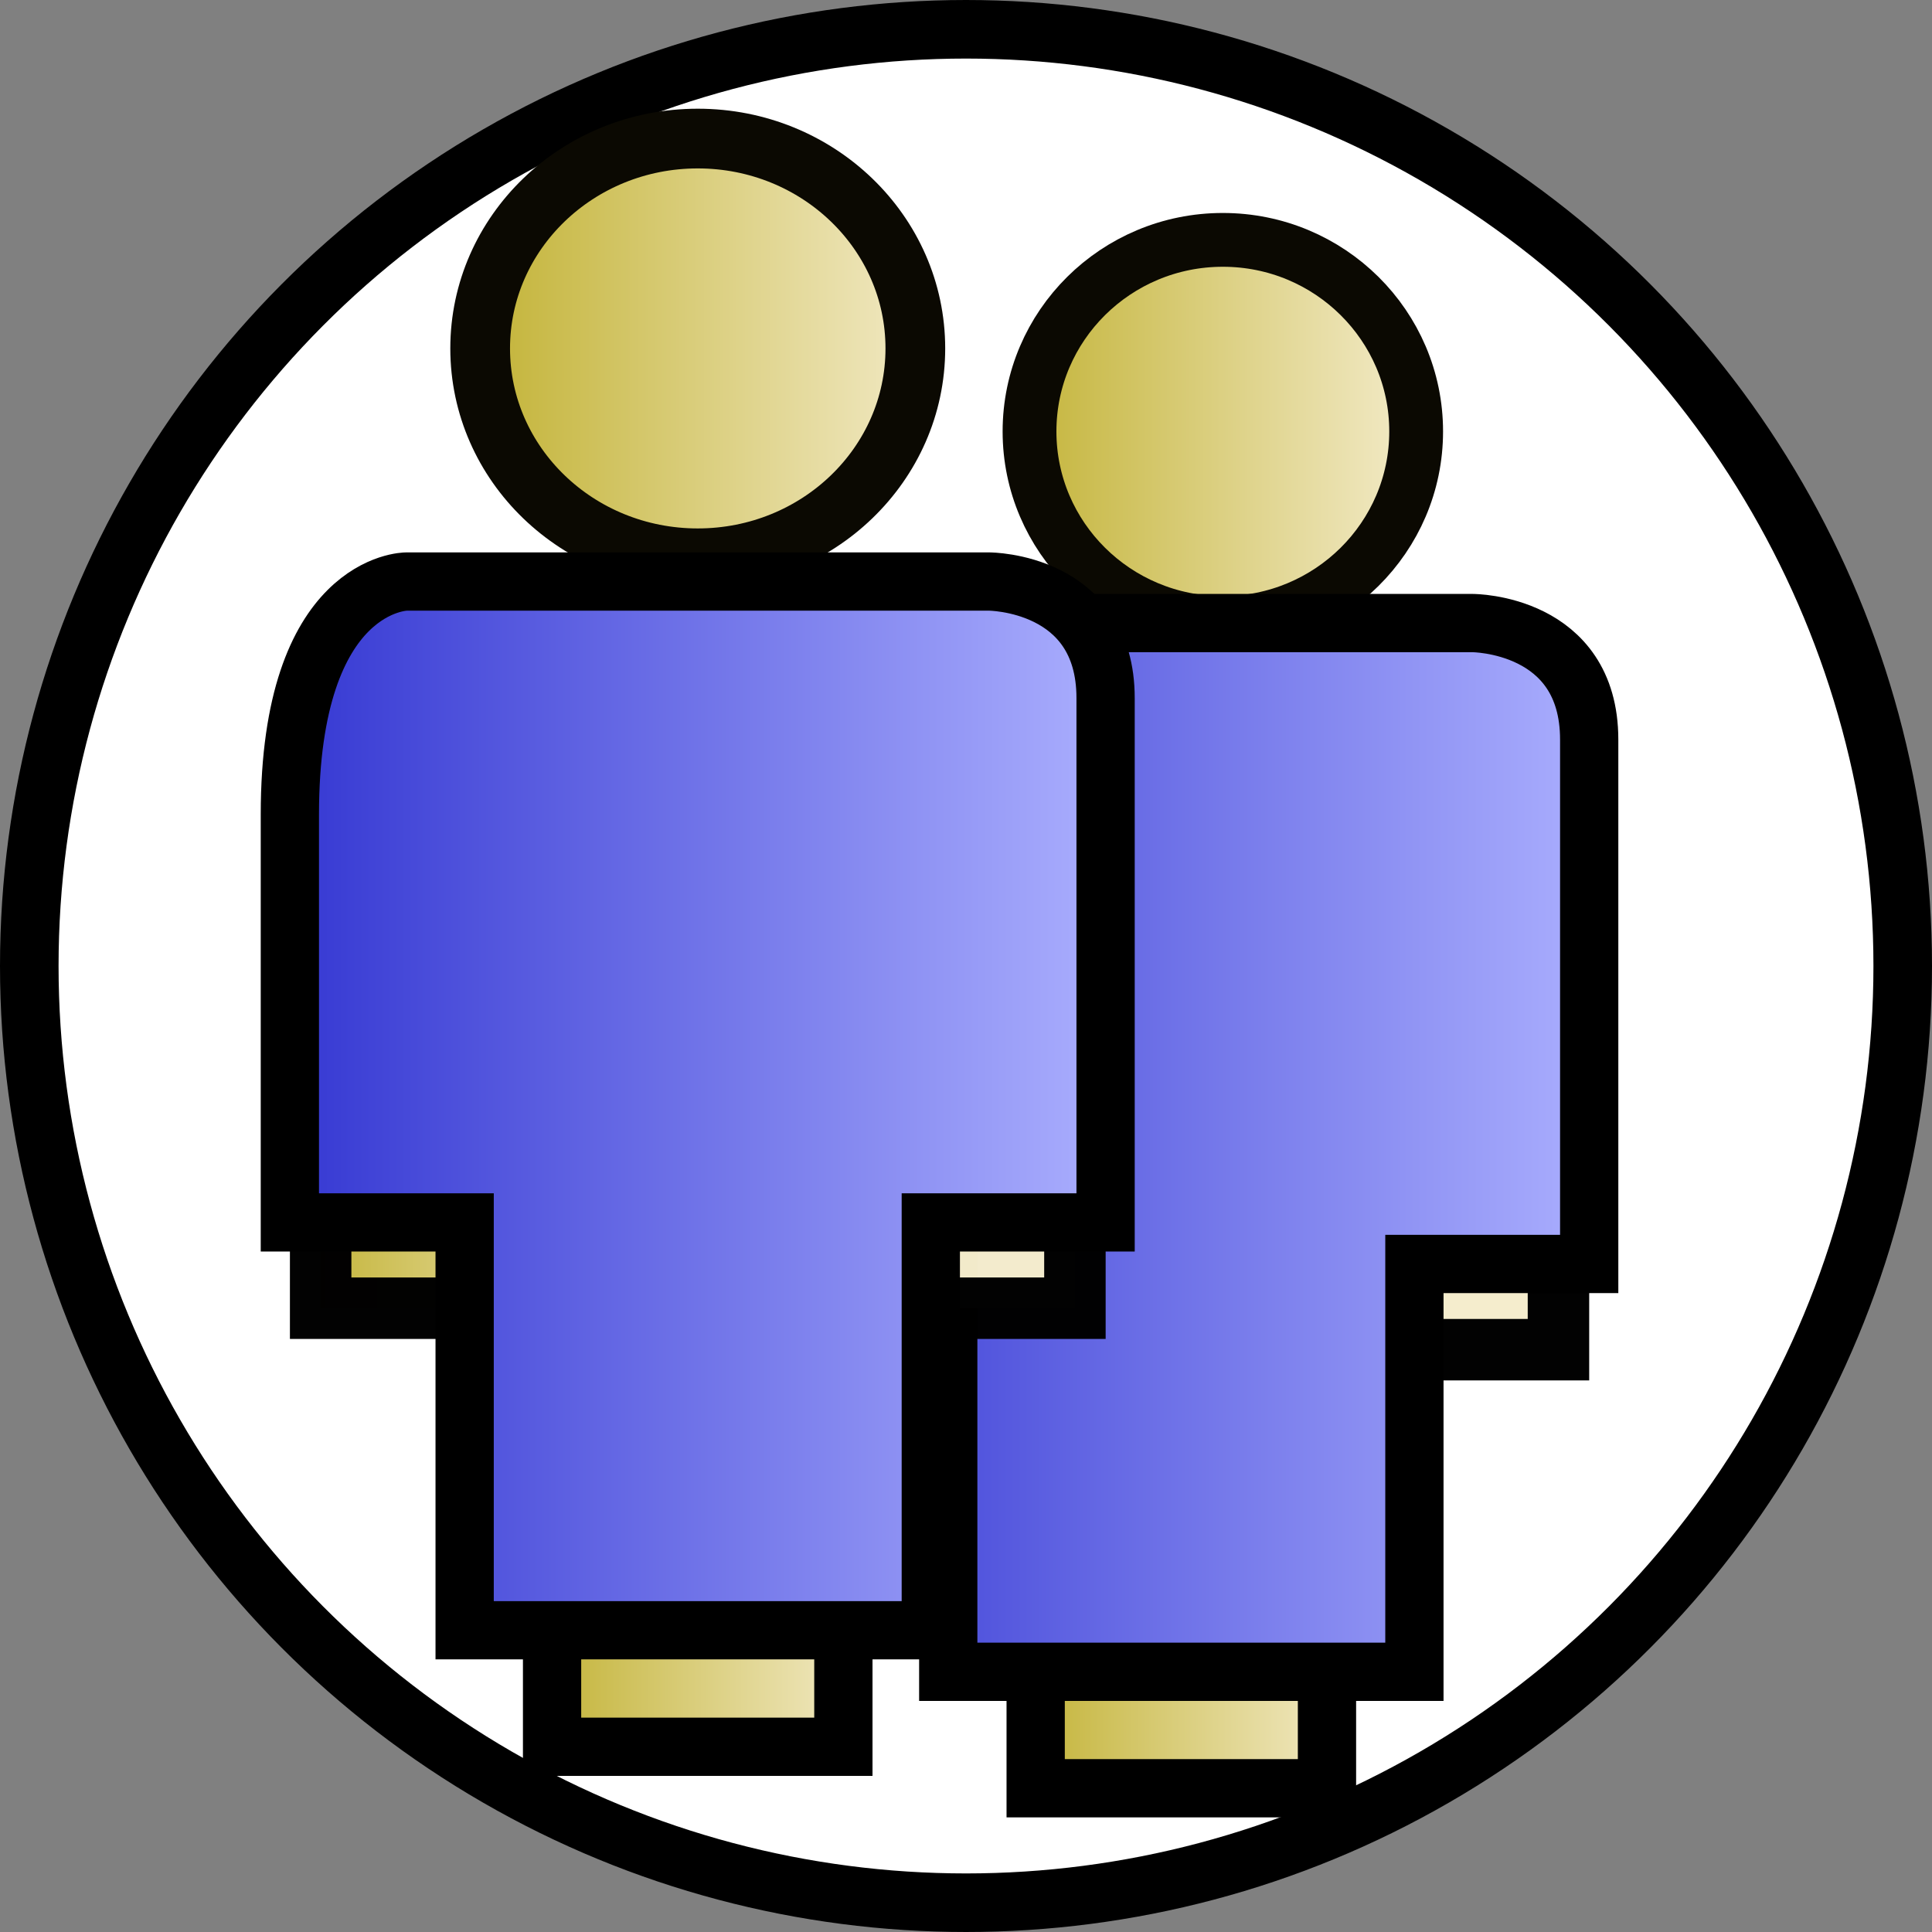 <?xml version="1.0" encoding="UTF-8" standalone="no"?>
<svg
   xmlns:dc="http://purl.org/dc/elements/1.1/"
   xmlns:cc="http://creativecommons.org/ns#"
   xmlns:rdf="http://www.w3.org/1999/02/22-rdf-syntax-ns#"
   xmlns:svg="http://www.w3.org/2000/svg"
   xmlns="http://www.w3.org/2000/svg"
   xmlns:xlink="http://www.w3.org/1999/xlink"
   xmlns:sodipodi="http://sodipodi.sourceforge.net/DTD/sodipodi-0.dtd"
   xmlns:inkscape="http://www.inkscape.org/namespaces/inkscape"
   width="32"
   height="32"
   viewBox="0 0 32 32"
   id="svg2"
   version="1.1"
   inkscape:version="0.91 r"
   sodipodi:docname="online_male_male.svg">
  <rect x="0" y="0" width="32" height="32" fill="#808080" stroke="none"/>
  <sodipodi:namedview
     pagecolor="#ffffff"
     bordercolor="#666666"
     borderopacity="1"
     objecttolerance="10"
     gridtolerance="10"
     guidetolerance="10"
     inkscape:pageopacity="0"
     inkscape:pageshadow="2"
     inkscape:window-width="1920"
     inkscape:window-height="1019"
     id="namedview32"
     showgrid="false"
     inkscape:zoom="7.375"
     inkscape:cx="18.033898"
     inkscape:cy="16"
     inkscape:window-x="0"
     inkscape:window-y="26"
     inkscape:window-maximized="1"
     inkscape:current-layer="svg2" />
  <defs
     id="defs4">
    <linearGradient
       id="linearGradient4574">
      <stop
         style="stop-color:#3134d1;stop-opacity:1"
         offset="0"
         id="stop4586" />
      <stop
         style="stop-color:#aeb2ff;stop-opacity:1"
         offset="1"
         id="stop4584" />
    </linearGradient>
    <linearGradient
       id="linearGradient4261">
      <stop
         style="stop-color:#c0b02e;stop-opacity:1"
         offset="0"
         id="stop4281" />
      <stop
         style="stop-color:#f4eccc;stop-opacity:1"
         offset="1"
         id="stop4283" />
    </linearGradient>
    <linearGradient
       id="linearGradient4285">
      <stop
         id="stop4265"
         offset="0"
         style="stop-color:#c02ebf;stop-opacity:1" />
      <stop
         id="stop4263"
         offset="1"
         style="stop-color:#e798e9;stop-opacity:1" />
    </linearGradient>
    <linearGradient
       gradientTransform="matrix(0.945,0,0,1.055,-565.343,165.468)"
       gradientUnits="userSpaceOnUse"
       y2="825.897"
       x2="619.272"
       y1="825.897"
       x1="603.248"
       id="linearGradient4245"
       xlink:href="#linearGradient4285" />
    <linearGradient
       gradientTransform="matrix(0.856,0,0,0.926,-503.55,-750.853)"
       gradientUnits="userSpaceOnUse"
       y2="818.601"
       x2="615.857"
       y1="818.601"
       x1="607.379"
       id="linearGradient4255"
       xlink:href="#linearGradient4261" />
    <linearGradient
       xlink:href="#linearGradient4261"
       id="linearGradient4369"
       x1="8.571"
       y1="1051.005"
       x2="14.571"
       y2="1051.005"
       gradientUnits="userSpaceOnUse"
       gradientTransform="matrix(0.965,0,0,0.965,8.399,-987.55)" />
    <linearGradient
       gradientTransform="matrix(0.965,0,0,0.965,7.917,-987.55)"
       xlink:href="#linearGradient4574"
       id="linearGradient4580"
       x1="4.571"
       y1="1043.005"
       x2="19.571"
       y2="1043.005"
       gradientUnits="userSpaceOnUse" />
    <linearGradient
       xlink:href="#linearGradient4261"
       id="linearGradient4594"
       gradientUnits="userSpaceOnUse"
       gradientTransform="matrix(0.999,0,0,1.037,4.254,-1070.299)"
       x1="8.571"
       y1="1051.005"
       x2="14.571"
       y2="1051.005" />
    <linearGradient
       y2="818.601"
       x2="615.857"
       y1="818.601"
       x1="607.379"
       gradientTransform="matrix(0.964,0,0,1.014,-578.01,-824.665)"
       gradientUnits="userSpaceOnUse"
       id="linearGradient4302"
       xlink:href="#linearGradient4261" />
    <linearGradient
       y2="1051.005"
       x2="14.571"
       y1="1051.005"
       x1="8.571"
       gradientTransform="matrix(0.965,0,0,0.965,0.39,-988.238)"
       gradientUnits="userSpaceOnUse"
       id="linearGradient4304"
       xlink:href="#linearGradient4261" />
    <linearGradient
       y2="1051.005"
       x2="14.571"
       y1="1051.005"
       x1="8.571"
       gradientTransform="matrix(0.999,0,0,1.037,-3.756,-1070.987)"
       gradientUnits="userSpaceOnUse"
       id="linearGradient4306"
       xlink:href="#linearGradient4261" />
    <linearGradient
       y2="1043.005"
       x2="19.571"
       y1="1043.005"
       x1="4.571"
       gradientTransform="matrix(0.965,0,0,0.965,-0.092,-988.238)"
       gradientUnits="userSpaceOnUse"
       id="linearGradient4308"
       xlink:href="#linearGradient4574" />
  </defs>
  <ellipse
     ry="15.515"
     rx="15.515"
     cy="16"
     cx="16"
     id="path4222"
     style="color:#000000;clip-rule:nonzero;display:inline;overflow:visible;visibility:visible;opacity:1;isolation:auto;mix-blend-mode:normal;color-interpolation:sRGB;color-interpolation-filters:linearRGB;solid-color:#000000;solid-opacity:1;fill:#ffffff;fill-opacity:1;fill-rule:nonzero;stroke:#000000;stroke-width:0.97;stroke-linecap:butt;stroke-linejoin:miter;stroke-miterlimit:4;stroke-dasharray:none;stroke-dashoffset:0;stroke-opacity:1;color-rendering:auto;image-rendering:auto;shape-rendering:auto;text-rendering:auto;enable-background:accumulate" />
  <ellipse
     ry="3.173"
     rx="3.202"
     cy="7.146"
     cx="20.254"
     id="path4247"
     style="color:#000000;clip-rule:nonzero;display:inline;overflow:visible;visibility:visible;opacity:1;isolation:auto;mix-blend-mode:normal;color-interpolation:sRGB;color-interpolation-filters:linearRGB;solid-color:#000000;solid-opacity:1;fill:url(#linearGradient4255);fill-opacity:1;fill-rule:nonzero;stroke:#0b0902;stroke-width:0.891;stroke-linecap:butt;stroke-linejoin:miter;stroke-miterlimit:4;stroke-dasharray:none;stroke-dashoffset:0;stroke-opacity:1;color-rendering:auto;image-rendering:auto;shape-rendering:auto;text-rendering:auto;enable-background:accumulate" />
  <rect
     y="23.829"
     x="17.154"
     height="5.79"
     width="4.825"
     id="rect4361"
     style="opacity:1;fill:url(#linearGradient4369);fill-opacity:1;stroke:#000000;stroke-width:0.965;stroke-miterlimit:4;stroke-dasharray:none;stroke-dashoffset:0;stroke-opacity:1" />
  <rect
     style="opacity:0.99;fill:url(#linearGradient4594);fill-opacity:1;stroke:#000000;stroke-width:1.018;stroke-miterlimit:4;stroke-dasharray:none;stroke-dashoffset:0;stroke-opacity:1"
     id="rect4592"
     width="12.493"
     height="6.22"
     x="13.32"
     y="16.135" />
  <path
     id="path4572"
     d="m 23.427,27.69 0,-6.755 2.895,0 0,-8.685 c 0,-1.93 -1.93,-1.93 -1.93,-1.93 l -9.651,0 c 0,0 -1.93,0 -1.93,3.86 l 0,6.755 2.895,0 0,6.755 z"
     style="fill:url(#linearGradient4580);fill-opacity:1;fill-rule:evenodd;stroke:#000000;stroke-width:0.965px;stroke-linecap:butt;stroke-linejoin:miter;stroke-opacity:1" />
  <ellipse
     style="color:#000000;clip-rule:nonzero;display:inline;overflow:visible;visibility:visible;opacity:1;isolation:auto;mix-blend-mode:normal;color-interpolation:sRGB;color-interpolation-filters:linearRGB;solid-color:#000000;solid-opacity:1;fill:url(#linearGradient4302);fill-opacity:1;fill-rule:nonzero;stroke:#0b0902;stroke-width:0.989;stroke-linecap:butt;stroke-linejoin:miter;stroke-miterlimit:4;stroke-dasharray:none;stroke-dashoffset:0;stroke-opacity:1;color-rendering:auto;image-rendering:auto;shape-rendering:auto;text-rendering:auto;enable-background:accumulate"
     id="ellipse4294"
     cx="11.557"
     cy="5.771"
     rx="3.604"
     ry="3.476" />
  <rect
     style="opacity:1;fill:url(#linearGradient4304);fill-opacity:1;stroke:#000000;stroke-width:0.965;stroke-miterlimit:4;stroke-dasharray:none;stroke-dashoffset:0;stroke-opacity:1"
     id="rect4296"
     width="4.825"
     height="5.79"
     x="9.144"
     y="23.142" />
  <rect
     y="15.448"
     x="5.311"
     height="6.22"
     width="12.493"
     id="rect4298"
     style="opacity:0.99;fill:url(#linearGradient4306);fill-opacity:1;stroke:#000000;stroke-width:1.018;stroke-miterlimit:4;stroke-dasharray:none;stroke-dashoffset:0;stroke-opacity:1" />
  <path
     style="fill:url(#linearGradient4308);fill-opacity:1;fill-rule:evenodd;stroke:#000000;stroke-width:0.965px;stroke-linecap:butt;stroke-linejoin:miter;stroke-opacity:1"
     d="m 15.417,27.002 0,-6.755 2.895,0 0,-8.685 c 0,-1.93 -1.93,-1.93 -1.93,-1.93 l -9.651,0 c 0,0 -1.93,0 -1.93,3.86 l 0,6.755 2.895,0 0,6.755 z"
     id="path4300" />
</svg>
